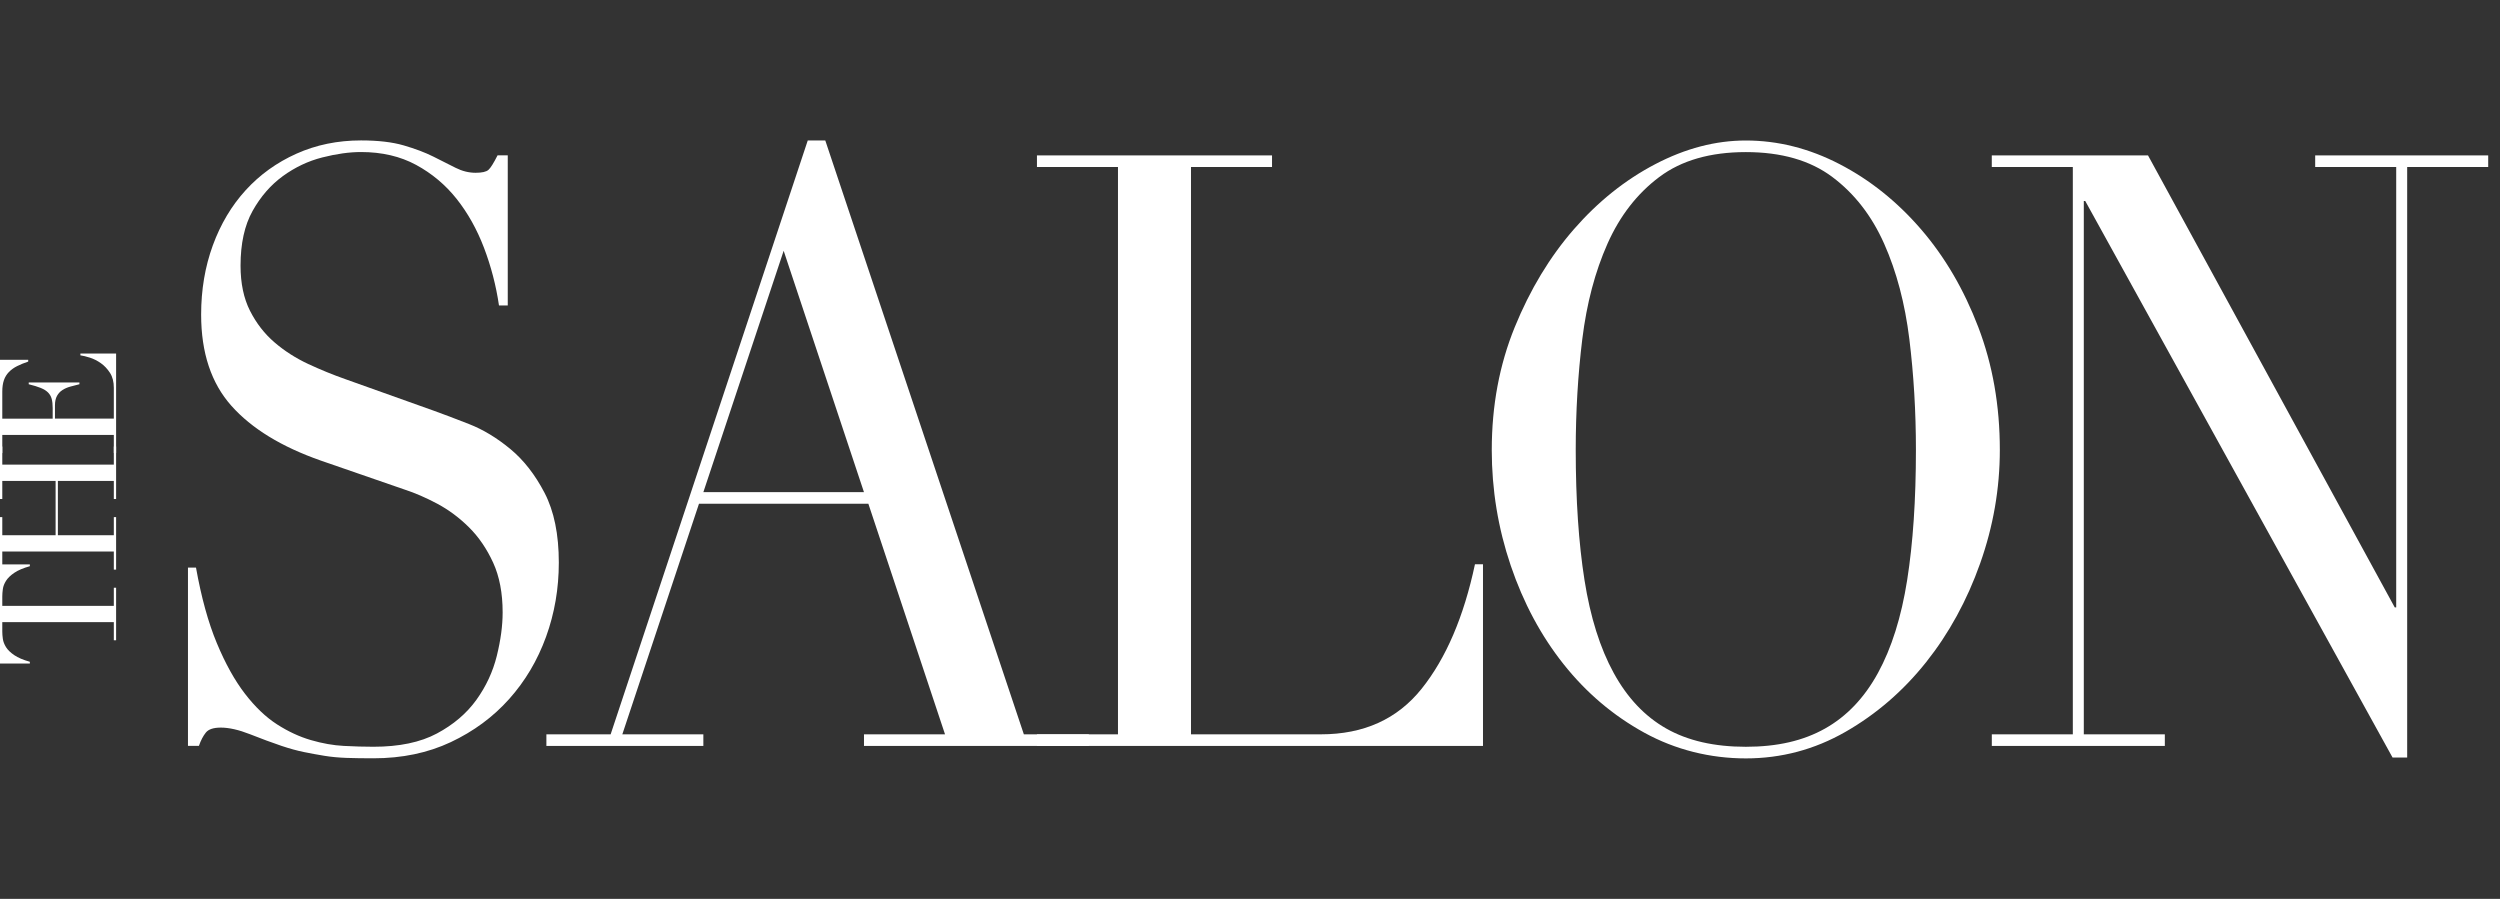 <svg xmlns="http://www.w3.org/2000/svg" fill="none" viewBox="0 0 178 64" height="64" width="178">
<rect x="0" y="0" width="178" height="64" fill="#333333" stroke="none"/>
<path fill="white" d="M13.383 40.414H13.955C14.336 42.541 14.829 44.332 15.437 45.788C16.043 47.245 16.711 48.445 17.438 49.39C18.165 50.334 18.928 51.063 19.724 51.574C20.521 52.087 21.327 52.459 22.142 52.696C22.956 52.933 23.735 53.07 24.481 53.109C25.226 53.148 25.927 53.169 26.587 53.169C28.424 53.169 29.931 52.854 31.108 52.224C32.285 51.595 33.222 50.797 33.916 49.833C34.609 48.869 35.093 47.826 35.371 46.704C35.649 45.581 35.788 44.548 35.788 43.603C35.788 42.227 35.562 41.045 35.112 40.06C34.66 39.076 34.09 38.239 33.396 37.549C32.703 36.861 31.948 36.3 31.136 35.866C30.321 35.434 29.551 35.099 28.823 34.862L22.846 32.795C20.039 31.811 17.917 30.512 16.479 28.897C15.04 27.283 14.321 25.117 14.321 22.401C14.321 20.629 14.599 18.986 15.153 17.469C15.708 15.954 16.487 14.645 17.493 13.542C18.497 12.441 19.702 11.573 21.105 10.943C22.508 10.314 24.041 9.998 25.705 9.998C26.918 9.998 27.932 10.116 28.746 10.353C29.56 10.59 30.262 10.854 30.852 11.149C31.44 11.444 31.969 11.71 32.437 11.947C32.904 12.183 33.38 12.302 33.865 12.302C34.315 12.302 34.618 12.234 34.775 12.096C34.931 11.959 35.147 11.614 35.425 11.062H36.152V21.751H35.528C35.32 20.334 34.964 18.967 34.462 17.646C33.959 16.328 33.309 15.167 32.513 14.162C31.715 13.158 30.753 12.352 29.628 11.741C28.501 11.131 27.193 10.825 25.703 10.825C24.871 10.825 23.954 10.954 22.949 11.209C21.943 11.465 21.008 11.909 20.142 12.537C19.276 13.168 18.557 13.995 17.985 15.017C17.412 16.041 17.127 17.34 17.127 18.914C17.127 20.174 17.353 21.247 17.802 22.132C18.252 23.017 18.833 23.767 19.544 24.376C20.253 24.987 21.052 25.498 21.935 25.911C22.819 26.323 23.71 26.688 24.612 27.004L30.9 29.248C31.558 29.485 32.39 29.799 33.395 30.193C34.399 30.586 35.378 31.178 36.331 31.965C37.284 32.753 38.098 33.794 38.774 35.094C39.449 36.393 39.788 38.046 39.788 40.055C39.788 41.906 39.485 43.668 38.879 45.34C38.272 47.013 37.397 48.49 36.254 49.769C35.11 51.049 33.724 52.072 32.095 52.84C30.466 53.607 28.63 53.991 26.585 53.991C25.858 53.991 25.216 53.981 24.662 53.962C24.107 53.941 23.588 53.893 23.102 53.814C22.617 53.735 22.132 53.646 21.646 53.547C21.161 53.449 20.624 53.301 20.036 53.104C19.342 52.869 18.597 52.593 17.801 52.277C17.003 51.963 16.311 51.805 15.722 51.805C15.203 51.805 14.847 51.922 14.657 52.159C14.466 52.395 14.3 52.711 14.163 53.104H13.383V40.408V40.414Z"></path>
<path fill="white" d="M38.903 52.283H43.478L57.512 10.001H58.76L72.898 52.283H77.524V53.111H61.516V52.283H67.285L61.827 35.866H49.768L44.31 52.283H50.079V53.111H38.903V52.283ZM55.797 17.856L50.079 35.041H61.514L55.797 17.856Z"></path>
<path fill="white" d="M73.831 52.284H79.6V11.891H73.831V11.064H90.568V11.891H84.799V52.284H94.051C97.1 52.284 99.491 51.202 101.223 49.035C102.955 46.87 104.221 43.918 105.017 40.178H105.589V53.111H73.831V52.284Z"></path>
<path fill="white" d="M106.214 32.03C106.214 28.881 106.76 25.968 107.851 23.29C108.943 20.614 110.346 18.291 112.061 16.322C113.777 14.354 115.708 12.809 117.856 11.687C120.004 10.565 122.152 10.004 124.301 10.004C126.588 10.004 128.814 10.565 130.98 11.687C133.145 12.809 135.077 14.355 136.775 16.322C138.473 18.291 139.832 20.614 140.854 23.29C141.877 25.968 142.388 28.881 142.388 32.03C142.388 34.787 141.92 37.483 140.985 40.12C140.05 42.758 138.766 45.1 137.139 47.148C135.509 49.195 133.595 50.849 131.396 52.109C129.195 53.368 126.829 53.998 124.301 53.998C121.773 53.998 119.293 53.387 117.076 52.168C114.857 50.948 112.943 49.324 111.332 47.296C109.722 45.27 108.465 42.925 107.564 40.268C106.663 37.611 106.213 34.864 106.213 32.03H106.214ZM112.192 32.03C112.192 35.574 112.4 38.664 112.816 41.302C113.232 43.94 113.925 46.145 114.896 47.915C115.865 49.687 117.113 51.006 118.638 51.872C120.162 52.737 122.05 53.171 124.304 53.171C126.559 53.171 128.402 52.739 129.943 51.872C131.485 51.006 132.741 49.687 133.711 47.915C134.68 46.143 135.374 43.94 135.79 41.302C136.206 38.664 136.414 35.574 136.414 32.03C136.414 29.313 136.257 26.685 135.946 24.146C135.633 21.607 135.037 19.343 134.153 17.355C133.269 15.367 132.039 13.783 130.462 12.601C128.885 11.419 126.833 10.829 124.303 10.829C121.773 10.829 119.72 11.419 118.143 12.601C116.566 13.783 115.336 15.367 114.452 17.355C113.569 19.343 112.971 21.607 112.659 24.146C112.348 26.685 112.192 29.313 112.192 32.03Z"></path>
<path fill="white" d="M141.815 52.284H147.585V11.891H141.815V11.064H152.938L170.507 43.249H170.61V11.891H164.841V11.064H177.16V11.891H171.391V53.938H170.351L148.47 14.313H148.367V52.284H154.136V53.111H141.817V52.284H141.815Z"></path>
<path fill="white" d="M8.104 45.583V44.295H0.163V44.969C0.163 45.123 0.176 45.297 0.203 45.491C0.231 45.684 0.306 45.88 0.429 46.078C0.553 46.275 0.748 46.465 1.016 46.647C1.283 46.829 1.653 46.986 2.125 47.118V47.245H0V40.187H2.125V40.314C1.653 40.446 1.283 40.603 1.016 40.785C0.748 40.967 0.553 41.156 0.429 41.354C0.305 41.551 0.229 41.747 0.203 41.941C0.176 42.134 0.163 42.309 0.163 42.463V43.137H8.104V41.849H8.267V45.586H8.104V45.583Z"></path>
<path fill="white" d="M8.104 40.557V39.268H0.163V40.557H0V36.819H0.163V38.108H3.959V34.242H0.163V35.53H0V31.793H0.163V33.081H8.104V31.793H8.267V35.53H8.104V34.242H4.121V38.108H8.104V36.819H8.267V40.557H8.104Z"></path>
<path fill="white" d="M8.104 32.256V30.968H0.163V32.256H0V25.617H2.009V25.745C1.708 25.845 1.442 25.954 1.214 26.07C0.985 26.186 0.792 26.325 0.634 26.488C0.476 26.651 0.356 26.844 0.279 27.068C0.202 27.292 0.163 27.563 0.163 27.881V29.807H3.751V29.053C3.751 28.798 3.728 28.581 3.681 28.403C3.634 28.226 3.547 28.073 3.42 27.945C3.293 27.818 3.118 27.71 2.898 27.62C2.677 27.531 2.393 27.444 2.045 27.358V27.231H5.655V27.358C5.431 27.413 5.213 27.468 5.005 27.526C4.797 27.584 4.61 27.665 4.447 27.77C4.284 27.874 4.155 28.013 4.058 28.187C3.962 28.361 3.913 28.587 3.913 28.866V29.806H8.104V27.611C8.104 27.186 8.014 26.831 7.832 26.549C7.649 26.267 7.433 26.036 7.182 25.859C6.93 25.682 6.669 25.549 6.398 25.464C6.127 25.379 5.903 25.325 5.724 25.301V25.174H8.267V32.255H8.104V32.256Z"></path>
</svg>
